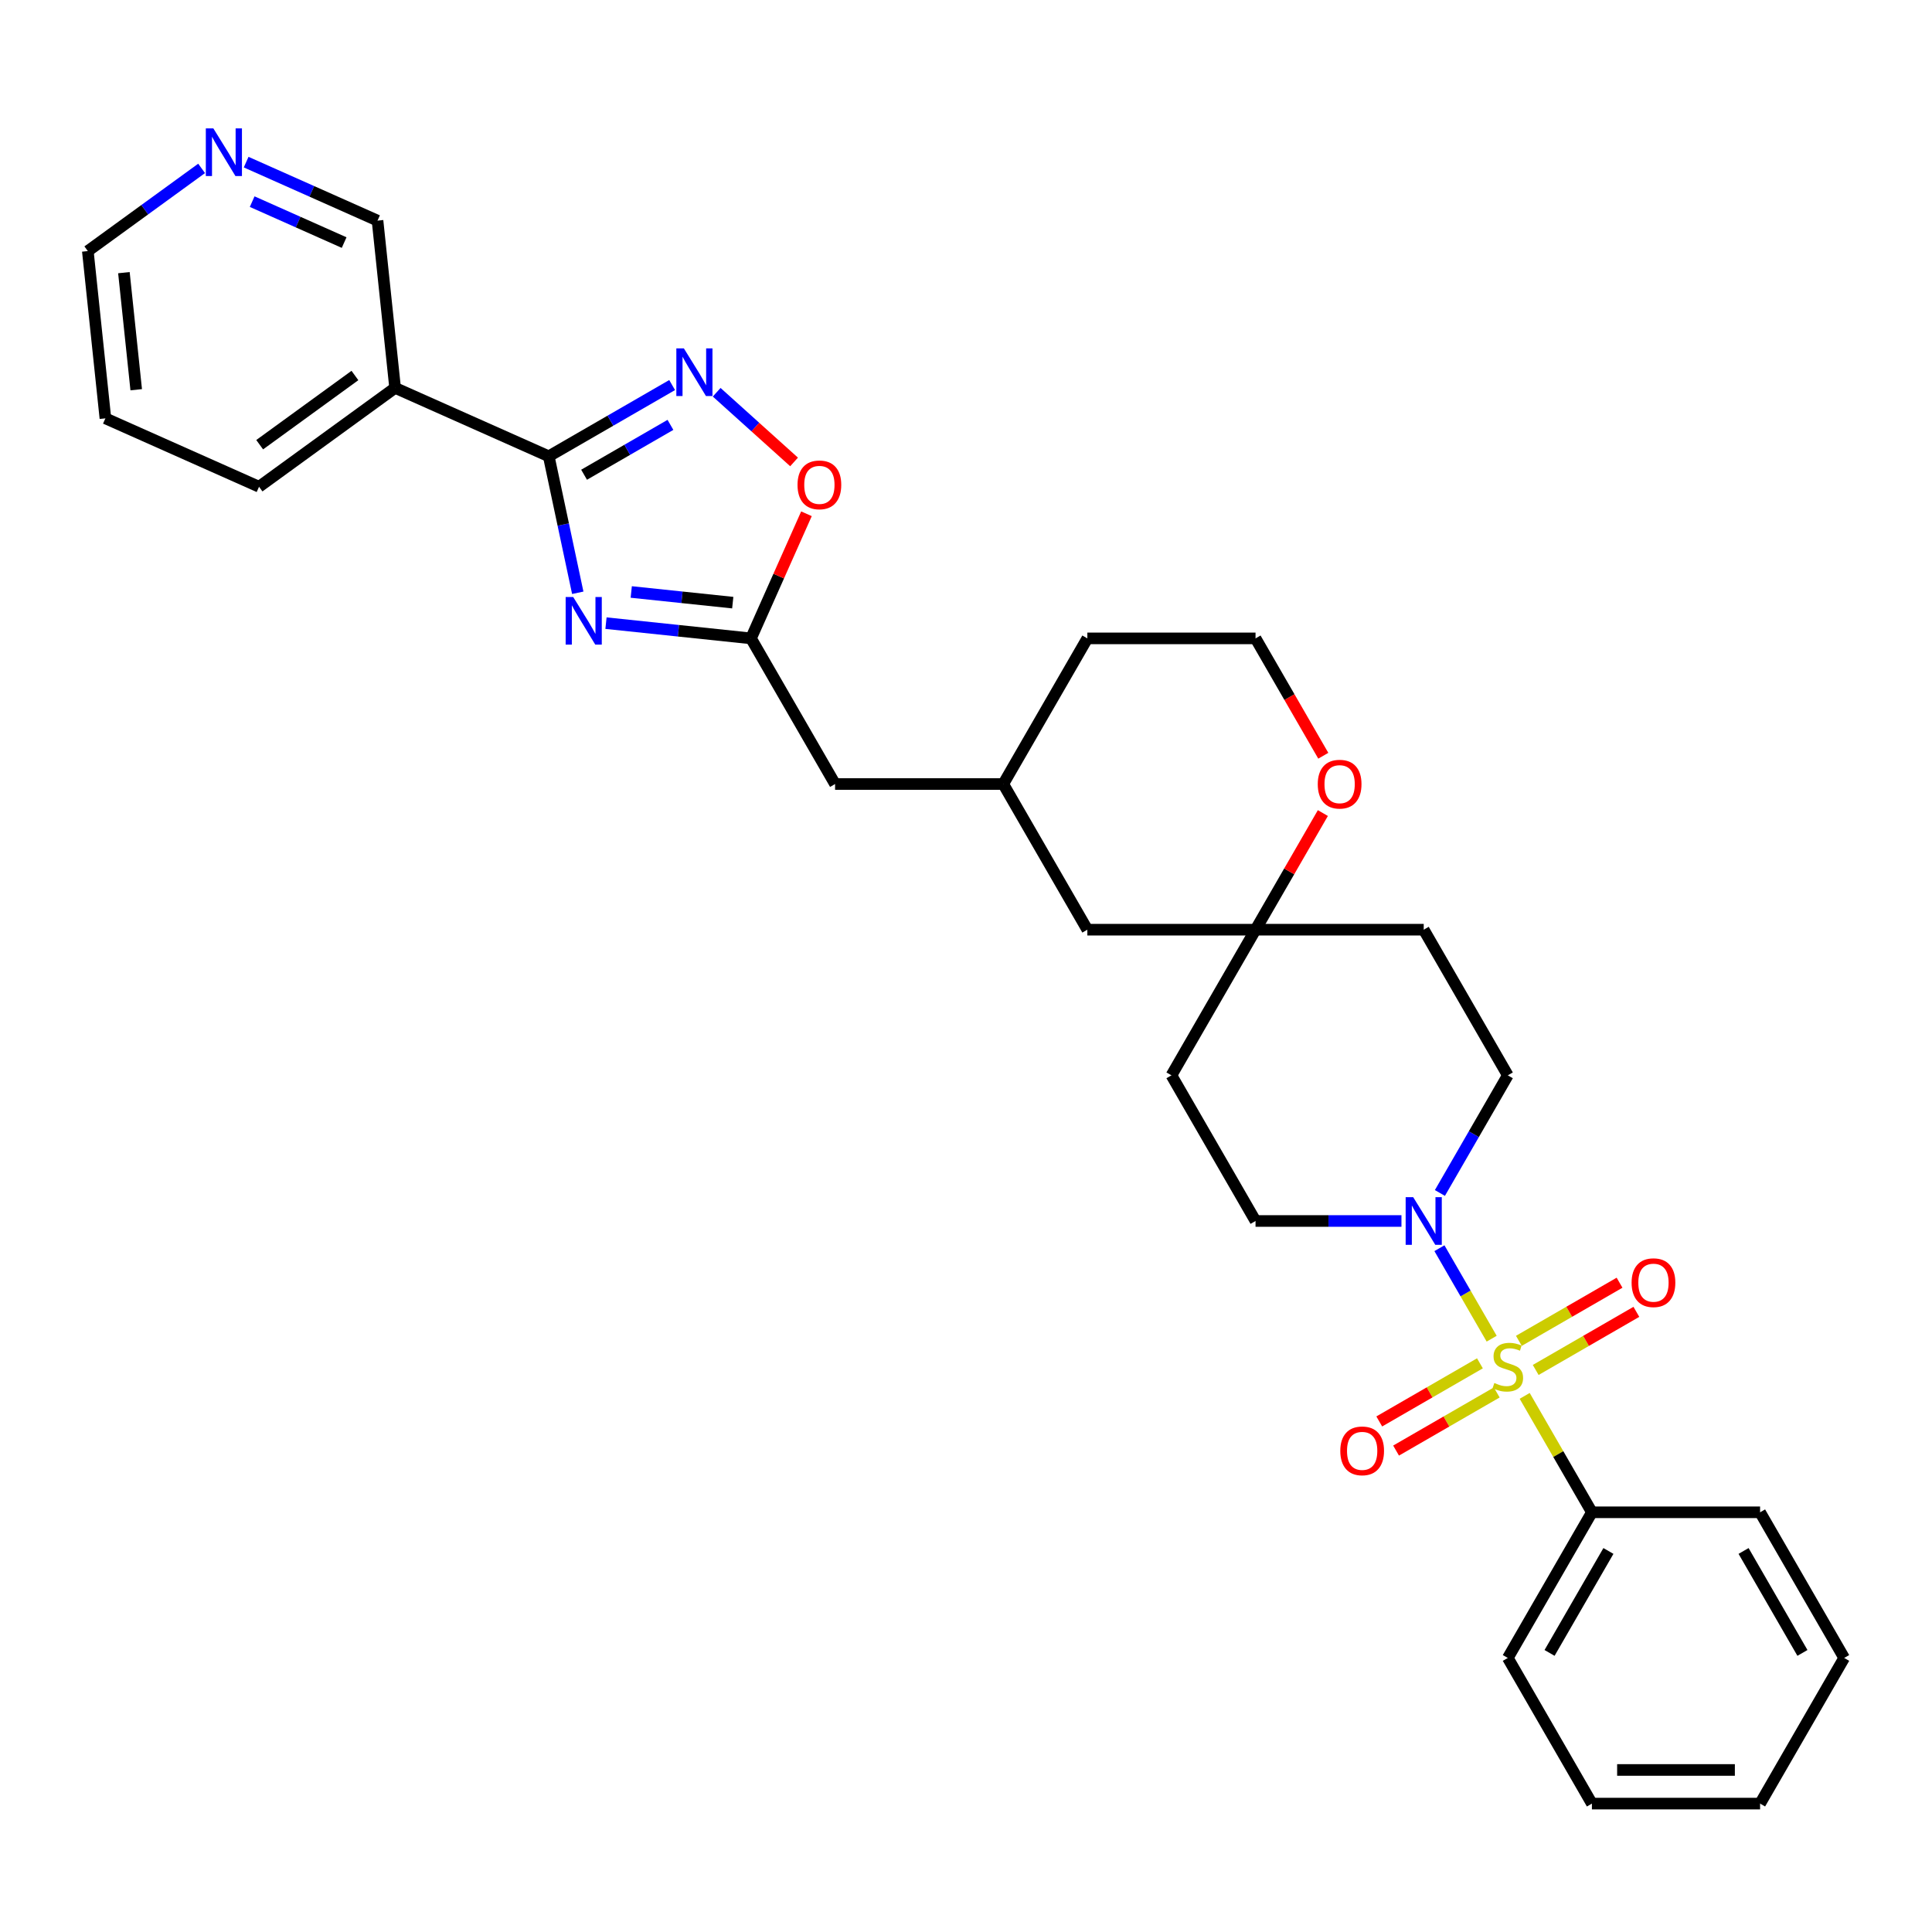 <?xml version='1.0' encoding='iso-8859-1'?>
<svg version='1.1' baseProfile='full'
              xmlns='http://www.w3.org/2000/svg'
                      xmlns:rdkit='http://www.rdkit.org/xml'
                      xmlns:xlink='http://www.w3.org/1999/xlink'
                  xml:space='preserve'
width='1000px' height='1000px' viewBox='0 0 1000 1000'>
<!-- END OF HEADER -->
<rect style='opacity:1.0;fill:#FFFFFF;stroke:none' width='1000' height='1000' x='0' y='0'> </rect>
<path class='bond-3' d='M 772.088,692.904 L 758.568,669.486' style='fill:none;fill-rule:evenodd;stroke:#CCCC00;stroke-width:6px;stroke-linecap:butt;stroke-linejoin:miter;stroke-opacity:1' />
<path class='bond-3' d='M 758.568,669.486 L 745.047,646.068' style='fill:none;fill-rule:evenodd;stroke:#0000FF;stroke-width:6px;stroke-linecap:butt;stroke-linejoin:miter;stroke-opacity:1' />
<path class='bond-7' d='M 794.875,709.091 L 820.928,694.049' style='fill:none;fill-rule:evenodd;stroke:#CCCC00;stroke-width:6px;stroke-linecap:butt;stroke-linejoin:miter;stroke-opacity:1' />
<path class='bond-7' d='M 820.928,694.049 L 846.981,679.007' style='fill:none;fill-rule:evenodd;stroke:#FF0000;stroke-width:6px;stroke-linecap:butt;stroke-linejoin:miter;stroke-opacity:1' />
<path class='bond-7' d='M 786.169,694.013 L 812.223,678.971' style='fill:none;fill-rule:evenodd;stroke:#CCCC00;stroke-width:6px;stroke-linecap:butt;stroke-linejoin:miter;stroke-opacity:1' />
<path class='bond-7' d='M 812.223,678.971 L 838.276,663.929' style='fill:none;fill-rule:evenodd;stroke:#FF0000;stroke-width:6px;stroke-linecap:butt;stroke-linejoin:miter;stroke-opacity:1' />
<path class='bond-8' d='M 766.008,705.653 L 739.955,720.695' style='fill:none;fill-rule:evenodd;stroke:#CCCC00;stroke-width:6px;stroke-linecap:butt;stroke-linejoin:miter;stroke-opacity:1' />
<path class='bond-8' d='M 739.955,720.695 L 713.901,735.737' style='fill:none;fill-rule:evenodd;stroke:#FF0000;stroke-width:6px;stroke-linecap:butt;stroke-linejoin:miter;stroke-opacity:1' />
<path class='bond-8' d='M 774.713,720.731 L 748.66,735.773' style='fill:none;fill-rule:evenodd;stroke:#CCCC00;stroke-width:6px;stroke-linecap:butt;stroke-linejoin:miter;stroke-opacity:1' />
<path class='bond-8' d='M 748.66,735.773 L 722.607,750.815' style='fill:none;fill-rule:evenodd;stroke:#FF0000;stroke-width:6px;stroke-linecap:butt;stroke-linejoin:miter;stroke-opacity:1' />
<path class='bond-10' d='M 789.176,722.502 L 806.572,752.632' style='fill:none;fill-rule:evenodd;stroke:#CCCC00;stroke-width:6px;stroke-linecap:butt;stroke-linejoin:miter;stroke-opacity:1' />
<path class='bond-10' d='M 806.572,752.632 L 823.967,782.761' style='fill:none;fill-rule:evenodd;stroke:#000000;stroke-width:6px;stroke-linecap:butt;stroke-linejoin:miter;stroke-opacity:1' />
<path class='bond-0' d='M 313.657,322.538 L 351.182,326.482' style='fill:none;fill-rule:evenodd;stroke:#0000FF;stroke-width:6px;stroke-linecap:butt;stroke-linejoin:miter;stroke-opacity:1' />
<path class='bond-0' d='M 351.182,326.482 L 388.707,330.426' style='fill:none;fill-rule:evenodd;stroke:#000000;stroke-width:6px;stroke-linecap:butt;stroke-linejoin:miter;stroke-opacity:1' />
<path class='bond-0' d='M 326.735,306.406 L 353.002,309.166' style='fill:none;fill-rule:evenodd;stroke:#0000FF;stroke-width:6px;stroke-linecap:butt;stroke-linejoin:miter;stroke-opacity:1' />
<path class='bond-0' d='M 353.002,309.166 L 379.269,311.927' style='fill:none;fill-rule:evenodd;stroke:#000000;stroke-width:6px;stroke-linecap:butt;stroke-linejoin:miter;stroke-opacity:1' />
<path class='bond-1' d='M 299.049,306.823 L 291.541,271.5' style='fill:none;fill-rule:evenodd;stroke:#0000FF;stroke-width:6px;stroke-linecap:butt;stroke-linejoin:miter;stroke-opacity:1' />
<path class='bond-1' d='M 291.541,271.5 L 284.033,236.176' style='fill:none;fill-rule:evenodd;stroke:#000000;stroke-width:6px;stroke-linecap:butt;stroke-linejoin:miter;stroke-opacity:1' />
<path class='bond-6' d='M 284.033,236.176 L 204.507,200.769' style='fill:none;fill-rule:evenodd;stroke:#000000;stroke-width:6px;stroke-linecap:butt;stroke-linejoin:miter;stroke-opacity:1' />
<path class='bond-34' d='M 284.033,236.176 L 315.964,217.74' style='fill:none;fill-rule:evenodd;stroke:#000000;stroke-width:6px;stroke-linecap:butt;stroke-linejoin:miter;stroke-opacity:1' />
<path class='bond-34' d='M 315.964,217.74 L 347.896,199.305' style='fill:none;fill-rule:evenodd;stroke:#0000FF;stroke-width:6px;stroke-linecap:butt;stroke-linejoin:miter;stroke-opacity:1' />
<path class='bond-34' d='M 302.317,245.723 L 324.67,232.818' style='fill:none;fill-rule:evenodd;stroke:#000000;stroke-width:6px;stroke-linecap:butt;stroke-linejoin:miter;stroke-opacity:1' />
<path class='bond-34' d='M 324.67,232.818 L 347.022,219.913' style='fill:none;fill-rule:evenodd;stroke:#0000FF;stroke-width:6px;stroke-linecap:butt;stroke-linejoin:miter;stroke-opacity:1' />
<path class='bond-2' d='M 370.948,203.028 L 390.978,221.064' style='fill:none;fill-rule:evenodd;stroke:#0000FF;stroke-width:6px;stroke-linecap:butt;stroke-linejoin:miter;stroke-opacity:1' />
<path class='bond-2' d='M 390.978,221.064 L 411.009,239.099' style='fill:none;fill-rule:evenodd;stroke:#FF0000;stroke-width:6px;stroke-linecap:butt;stroke-linejoin:miter;stroke-opacity:1' />
<path class='bond-11' d='M 745.289,617.48 L 762.865,587.037' style='fill:none;fill-rule:evenodd;stroke:#0000FF;stroke-width:6px;stroke-linecap:butt;stroke-linejoin:miter;stroke-opacity:1' />
<path class='bond-11' d='M 762.865,587.037 L 780.441,556.593' style='fill:none;fill-rule:evenodd;stroke:#000000;stroke-width:6px;stroke-linecap:butt;stroke-linejoin:miter;stroke-opacity:1' />
<path class='bond-12' d='M 725.39,631.983 L 687.626,631.983' style='fill:none;fill-rule:evenodd;stroke:#0000FF;stroke-width:6px;stroke-linecap:butt;stroke-linejoin:miter;stroke-opacity:1' />
<path class='bond-12' d='M 687.626,631.983 L 649.863,631.983' style='fill:none;fill-rule:evenodd;stroke:#000000;stroke-width:6px;stroke-linecap:butt;stroke-linejoin:miter;stroke-opacity:1' />
<path class='bond-4' d='M 388.707,330.426 L 432.233,405.815' style='fill:none;fill-rule:evenodd;stroke:#000000;stroke-width:6px;stroke-linecap:butt;stroke-linejoin:miter;stroke-opacity:1' />
<path class='bond-5' d='M 388.707,330.426 L 403.066,298.175' style='fill:none;fill-rule:evenodd;stroke:#000000;stroke-width:6px;stroke-linecap:butt;stroke-linejoin:miter;stroke-opacity:1' />
<path class='bond-5' d='M 403.066,298.175 L 417.425,265.925' style='fill:none;fill-rule:evenodd;stroke:#FF0000;stroke-width:6px;stroke-linecap:butt;stroke-linejoin:miter;stroke-opacity:1' />
<path class='bond-20' d='M 204.507,200.769 L 195.407,114.194' style='fill:none;fill-rule:evenodd;stroke:#000000;stroke-width:6px;stroke-linecap:butt;stroke-linejoin:miter;stroke-opacity:1' />
<path class='bond-22' d='M 204.507,200.769 L 134.08,251.937' style='fill:none;fill-rule:evenodd;stroke:#000000;stroke-width:6px;stroke-linecap:butt;stroke-linejoin:miter;stroke-opacity:1' />
<path class='bond-22' d='M 183.709,194.359 L 134.41,230.176' style='fill:none;fill-rule:evenodd;stroke:#000000;stroke-width:6px;stroke-linecap:butt;stroke-linejoin:miter;stroke-opacity:1' />
<path class='bond-9' d='M 649.863,481.204 L 606.337,556.593' style='fill:none;fill-rule:evenodd;stroke:#000000;stroke-width:6px;stroke-linecap:butt;stroke-linejoin:miter;stroke-opacity:1' />
<path class='bond-13' d='M 649.863,481.204 L 667.289,451.022' style='fill:none;fill-rule:evenodd;stroke:#000000;stroke-width:6px;stroke-linecap:butt;stroke-linejoin:miter;stroke-opacity:1' />
<path class='bond-13' d='M 667.289,451.022 L 684.714,420.84' style='fill:none;fill-rule:evenodd;stroke:#FF0000;stroke-width:6px;stroke-linecap:butt;stroke-linejoin:miter;stroke-opacity:1' />
<path class='bond-18' d='M 649.863,481.204 L 562.811,481.204' style='fill:none;fill-rule:evenodd;stroke:#000000;stroke-width:6px;stroke-linecap:butt;stroke-linejoin:miter;stroke-opacity:1' />
<path class='bond-31' d='M 649.863,481.204 L 736.915,481.204' style='fill:none;fill-rule:evenodd;stroke:#000000;stroke-width:6px;stroke-linecap:butt;stroke-linejoin:miter;stroke-opacity:1' />
<path class='bond-25' d='M 823.967,782.761 L 780.441,858.151' style='fill:none;fill-rule:evenodd;stroke:#000000;stroke-width:6px;stroke-linecap:butt;stroke-linejoin:miter;stroke-opacity:1' />
<path class='bond-25' d='M 832.516,802.775 L 802.048,855.547' style='fill:none;fill-rule:evenodd;stroke:#000000;stroke-width:6px;stroke-linecap:butt;stroke-linejoin:miter;stroke-opacity:1' />
<path class='bond-26' d='M 823.967,782.761 L 911.019,782.761' style='fill:none;fill-rule:evenodd;stroke:#000000;stroke-width:6px;stroke-linecap:butt;stroke-linejoin:miter;stroke-opacity:1' />
<path class='bond-15' d='M 780.441,556.593 L 736.915,481.204' style='fill:none;fill-rule:evenodd;stroke:#000000;stroke-width:6px;stroke-linecap:butt;stroke-linejoin:miter;stroke-opacity:1' />
<path class='bond-14' d='M 649.863,631.983 L 606.337,556.593' style='fill:none;fill-rule:evenodd;stroke:#000000;stroke-width:6px;stroke-linecap:butt;stroke-linejoin:miter;stroke-opacity:1' />
<path class='bond-21' d='M 684.936,391.173 L 667.399,360.799' style='fill:none;fill-rule:evenodd;stroke:#FF0000;stroke-width:6px;stroke-linecap:butt;stroke-linejoin:miter;stroke-opacity:1' />
<path class='bond-21' d='M 667.399,360.799 L 649.863,330.426' style='fill:none;fill-rule:evenodd;stroke:#000000;stroke-width:6px;stroke-linecap:butt;stroke-linejoin:miter;stroke-opacity:1' />
<path class='bond-16' d='M 127.407,83.918 L 161.407,99.056' style='fill:none;fill-rule:evenodd;stroke:#0000FF;stroke-width:6px;stroke-linecap:butt;stroke-linejoin:miter;stroke-opacity:1' />
<path class='bond-16' d='M 161.407,99.056 L 195.407,114.194' style='fill:none;fill-rule:evenodd;stroke:#000000;stroke-width:6px;stroke-linecap:butt;stroke-linejoin:miter;stroke-opacity:1' />
<path class='bond-16' d='M 130.525,104.365 L 154.326,114.961' style='fill:none;fill-rule:evenodd;stroke:#0000FF;stroke-width:6px;stroke-linecap:butt;stroke-linejoin:miter;stroke-opacity:1' />
<path class='bond-16' d='M 154.326,114.961 L 178.126,125.558' style='fill:none;fill-rule:evenodd;stroke:#000000;stroke-width:6px;stroke-linecap:butt;stroke-linejoin:miter;stroke-opacity:1' />
<path class='bond-35' d='M 104.355,87.16 L 74.905,108.558' style='fill:none;fill-rule:evenodd;stroke:#0000FF;stroke-width:6px;stroke-linecap:butt;stroke-linejoin:miter;stroke-opacity:1' />
<path class='bond-35' d='M 74.905,108.558 L 45.455,129.955' style='fill:none;fill-rule:evenodd;stroke:#000000;stroke-width:6px;stroke-linecap:butt;stroke-linejoin:miter;stroke-opacity:1' />
<path class='bond-17' d='M 432.233,405.815 L 519.285,405.815' style='fill:none;fill-rule:evenodd;stroke:#000000;stroke-width:6px;stroke-linecap:butt;stroke-linejoin:miter;stroke-opacity:1' />
<path class='bond-19' d='M 562.811,481.204 L 519.285,405.815' style='fill:none;fill-rule:evenodd;stroke:#000000;stroke-width:6px;stroke-linecap:butt;stroke-linejoin:miter;stroke-opacity:1' />
<path class='bond-24' d='M 519.285,405.815 L 562.811,330.426' style='fill:none;fill-rule:evenodd;stroke:#000000;stroke-width:6px;stroke-linecap:butt;stroke-linejoin:miter;stroke-opacity:1' />
<path class='bond-33' d='M 649.863,330.426 L 562.811,330.426' style='fill:none;fill-rule:evenodd;stroke:#000000;stroke-width:6px;stroke-linecap:butt;stroke-linejoin:miter;stroke-opacity:1' />
<path class='bond-27' d='M 134.08,251.937 L 54.554,216.53' style='fill:none;fill-rule:evenodd;stroke:#000000;stroke-width:6px;stroke-linecap:butt;stroke-linejoin:miter;stroke-opacity:1' />
<path class='bond-23' d='M 45.455,129.955 L 54.554,216.53' style='fill:none;fill-rule:evenodd;stroke:#000000;stroke-width:6px;stroke-linecap:butt;stroke-linejoin:miter;stroke-opacity:1' />
<path class='bond-23' d='M 64.135,141.121 L 70.504,201.724' style='fill:none;fill-rule:evenodd;stroke:#000000;stroke-width:6px;stroke-linecap:butt;stroke-linejoin:miter;stroke-opacity:1' />
<path class='bond-29' d='M 780.441,858.151 L 823.967,933.54' style='fill:none;fill-rule:evenodd;stroke:#000000;stroke-width:6px;stroke-linecap:butt;stroke-linejoin:miter;stroke-opacity:1' />
<path class='bond-28' d='M 911.019,782.761 L 954.545,858.151' style='fill:none;fill-rule:evenodd;stroke:#000000;stroke-width:6px;stroke-linecap:butt;stroke-linejoin:miter;stroke-opacity:1' />
<path class='bond-28' d='M 902.47,802.775 L 932.939,855.547' style='fill:none;fill-rule:evenodd;stroke:#000000;stroke-width:6px;stroke-linecap:butt;stroke-linejoin:miter;stroke-opacity:1' />
<path class='bond-30' d='M 954.545,858.151 L 911.019,933.54' style='fill:none;fill-rule:evenodd;stroke:#000000;stroke-width:6px;stroke-linecap:butt;stroke-linejoin:miter;stroke-opacity:1' />
<path class='bond-32' d='M 823.967,933.54 L 911.019,933.54' style='fill:none;fill-rule:evenodd;stroke:#000000;stroke-width:6px;stroke-linecap:butt;stroke-linejoin:miter;stroke-opacity:1' />
<path class='bond-32' d='M 837.025,916.13 L 897.962,916.13' style='fill:none;fill-rule:evenodd;stroke:#000000;stroke-width:6px;stroke-linecap:butt;stroke-linejoin:miter;stroke-opacity:1' />
<path  class='atom-0' d='M 773.477 715.834
Q 773.756 715.938, 774.905 716.425
Q 776.054 716.913, 777.307 717.226
Q 778.596 717.505, 779.849 717.505
Q 782.182 717.505, 783.54 716.391
Q 784.898 715.242, 784.898 713.257
Q 784.898 711.899, 784.202 711.063
Q 783.54 710.227, 782.496 709.775
Q 781.451 709.322, 779.71 708.8
Q 777.516 708.138, 776.193 707.511
Q 774.905 706.885, 773.965 705.561
Q 773.059 704.238, 773.059 702.01
Q 773.059 698.911, 775.149 696.995
Q 777.273 695.08, 781.451 695.08
Q 784.306 695.08, 787.545 696.438
L 786.744 699.12
Q 783.784 697.901, 781.556 697.901
Q 779.153 697.901, 777.83 698.911
Q 776.507 699.886, 776.541 701.592
Q 776.541 702.915, 777.203 703.716
Q 777.899 704.517, 778.874 704.969
Q 779.884 705.422, 781.556 705.944
Q 783.784 706.641, 785.107 707.337
Q 786.43 708.034, 787.371 709.461
Q 788.346 710.854, 788.346 713.257
Q 788.346 716.669, 786.047 718.515
Q 783.784 720.325, 779.989 720.325
Q 777.795 720.325, 776.124 719.838
Q 774.487 719.385, 772.537 718.584
L 773.477 715.834
' fill='#CCCC00'/>
<path  class='atom-1' d='M 296.682 309
L 304.761 322.057
Q 305.562 323.346, 306.85 325.679
Q 308.138 328.012, 308.208 328.151
L 308.208 309
L 311.481 309
L 311.481 333.653
L 308.104 333.653
L 299.433 319.376
Q 298.423 317.705, 297.344 315.79
Q 296.299 313.874, 295.986 313.282
L 295.986 333.653
L 292.782 333.653
L 292.782 309
L 296.682 309
' fill='#0000FF'/>
<path  class='atom-3' d='M 353.972 180.324
L 362.051 193.382
Q 362.852 194.67, 364.14 197.003
Q 365.429 199.336, 365.498 199.475
L 365.498 180.324
L 368.771 180.324
L 368.771 204.977
L 365.394 204.977
L 356.723 190.7
Q 355.714 189.029, 354.634 187.114
Q 353.589 185.199, 353.276 184.607
L 353.276 204.977
L 350.073 204.977
L 350.073 180.324
L 353.972 180.324
' fill='#0000FF'/>
<path  class='atom-4' d='M 731.466 619.656
L 739.544 632.714
Q 740.345 634.002, 741.633 636.335
Q 742.922 638.668, 742.992 638.808
L 742.992 619.656
L 746.265 619.656
L 746.265 644.309
L 742.887 644.309
L 734.217 630.033
Q 733.207 628.361, 732.127 626.446
Q 731.083 624.531, 730.769 623.939
L 730.769 644.309
L 727.566 644.309
L 727.566 619.656
L 731.466 619.656
' fill='#0000FF'/>
<path  class='atom-6' d='M 412.797 250.969
Q 412.797 245.05, 415.722 241.742
Q 418.647 238.434, 424.114 238.434
Q 429.581 238.434, 432.506 241.742
Q 435.431 245.05, 435.431 250.969
Q 435.431 256.958, 432.471 260.371
Q 429.511 263.748, 424.114 263.748
Q 418.682 263.748, 415.722 260.371
Q 412.797 256.993, 412.797 250.969
M 424.114 260.963
Q 427.875 260.963, 429.894 258.456
Q 431.949 255.914, 431.949 250.969
Q 431.949 246.129, 429.894 243.692
Q 427.875 241.219, 424.114 241.219
Q 420.354 241.219, 418.299 243.657
Q 416.28 246.094, 416.28 250.969
Q 416.28 255.949, 418.299 258.456
Q 420.354 260.963, 424.114 260.963
' fill='#FF0000'/>
<path  class='atom-8' d='M 844.514 663.916
Q 844.514 657.996, 847.439 654.688
Q 850.364 651.38, 855.831 651.38
Q 861.297 651.38, 864.222 654.688
Q 867.147 657.996, 867.147 663.916
Q 867.147 669.905, 864.188 673.317
Q 861.228 676.695, 855.831 676.695
Q 850.399 676.695, 847.439 673.317
Q 844.514 669.94, 844.514 663.916
M 855.831 673.909
Q 859.591 673.909, 861.611 671.402
Q 863.665 668.86, 863.665 663.916
Q 863.665 659.076, 861.611 656.638
Q 859.591 654.166, 855.831 654.166
Q 852.07 654.166, 850.016 656.603
Q 847.996 659.041, 847.996 663.916
Q 847.996 668.895, 850.016 671.402
Q 852.07 673.909, 855.831 673.909
' fill='#FF0000'/>
<path  class='atom-9' d='M 693.735 750.968
Q 693.735 745.048, 696.66 741.74
Q 699.585 738.432, 705.052 738.432
Q 710.519 738.432, 713.444 741.74
Q 716.369 745.048, 716.369 750.968
Q 716.369 756.957, 713.409 760.369
Q 710.449 763.747, 705.052 763.747
Q 699.62 763.747, 696.66 760.369
Q 693.735 756.992, 693.735 750.968
M 705.052 760.961
Q 708.813 760.961, 710.832 758.454
Q 712.887 755.912, 712.887 750.968
Q 712.887 746.128, 710.832 743.69
Q 708.813 741.218, 705.052 741.218
Q 701.291 741.218, 699.237 743.655
Q 697.217 746.093, 697.217 750.968
Q 697.217 755.947, 699.237 758.454
Q 701.291 760.961, 705.052 760.961
' fill='#FF0000'/>
<path  class='atom-14' d='M 682.072 405.884
Q 682.072 399.965, 684.997 396.657
Q 687.922 393.349, 693.389 393.349
Q 698.856 393.349, 701.781 396.657
Q 704.706 399.965, 704.706 405.884
Q 704.706 411.874, 701.746 415.286
Q 698.786 418.664, 693.389 418.664
Q 687.957 418.664, 684.997 415.286
Q 682.072 411.908, 682.072 405.884
M 693.389 415.878
Q 697.15 415.878, 699.169 413.371
Q 701.224 410.829, 701.224 405.884
Q 701.224 401.044, 699.169 398.607
Q 697.15 396.135, 693.389 396.135
Q 689.629 396.135, 687.574 398.572
Q 685.555 401.01, 685.555 405.884
Q 685.555 410.864, 687.574 413.371
Q 689.629 415.878, 693.389 415.878
' fill='#FF0000'/>
<path  class='atom-17' d='M 110.432 66.46
L 118.51 79.518
Q 119.311 80.806, 120.599 83.139
Q 121.888 85.472, 121.957 85.612
L 121.957 66.46
L 125.231 66.46
L 125.231 91.113
L 121.853 91.113
L 113.183 76.837
Q 112.173 75.165, 111.093 73.25
Q 110.049 71.335, 109.735 70.743
L 109.735 91.113
L 106.532 91.113
L 106.532 66.46
L 110.432 66.46
' fill='#0000FF'/>
</svg>
